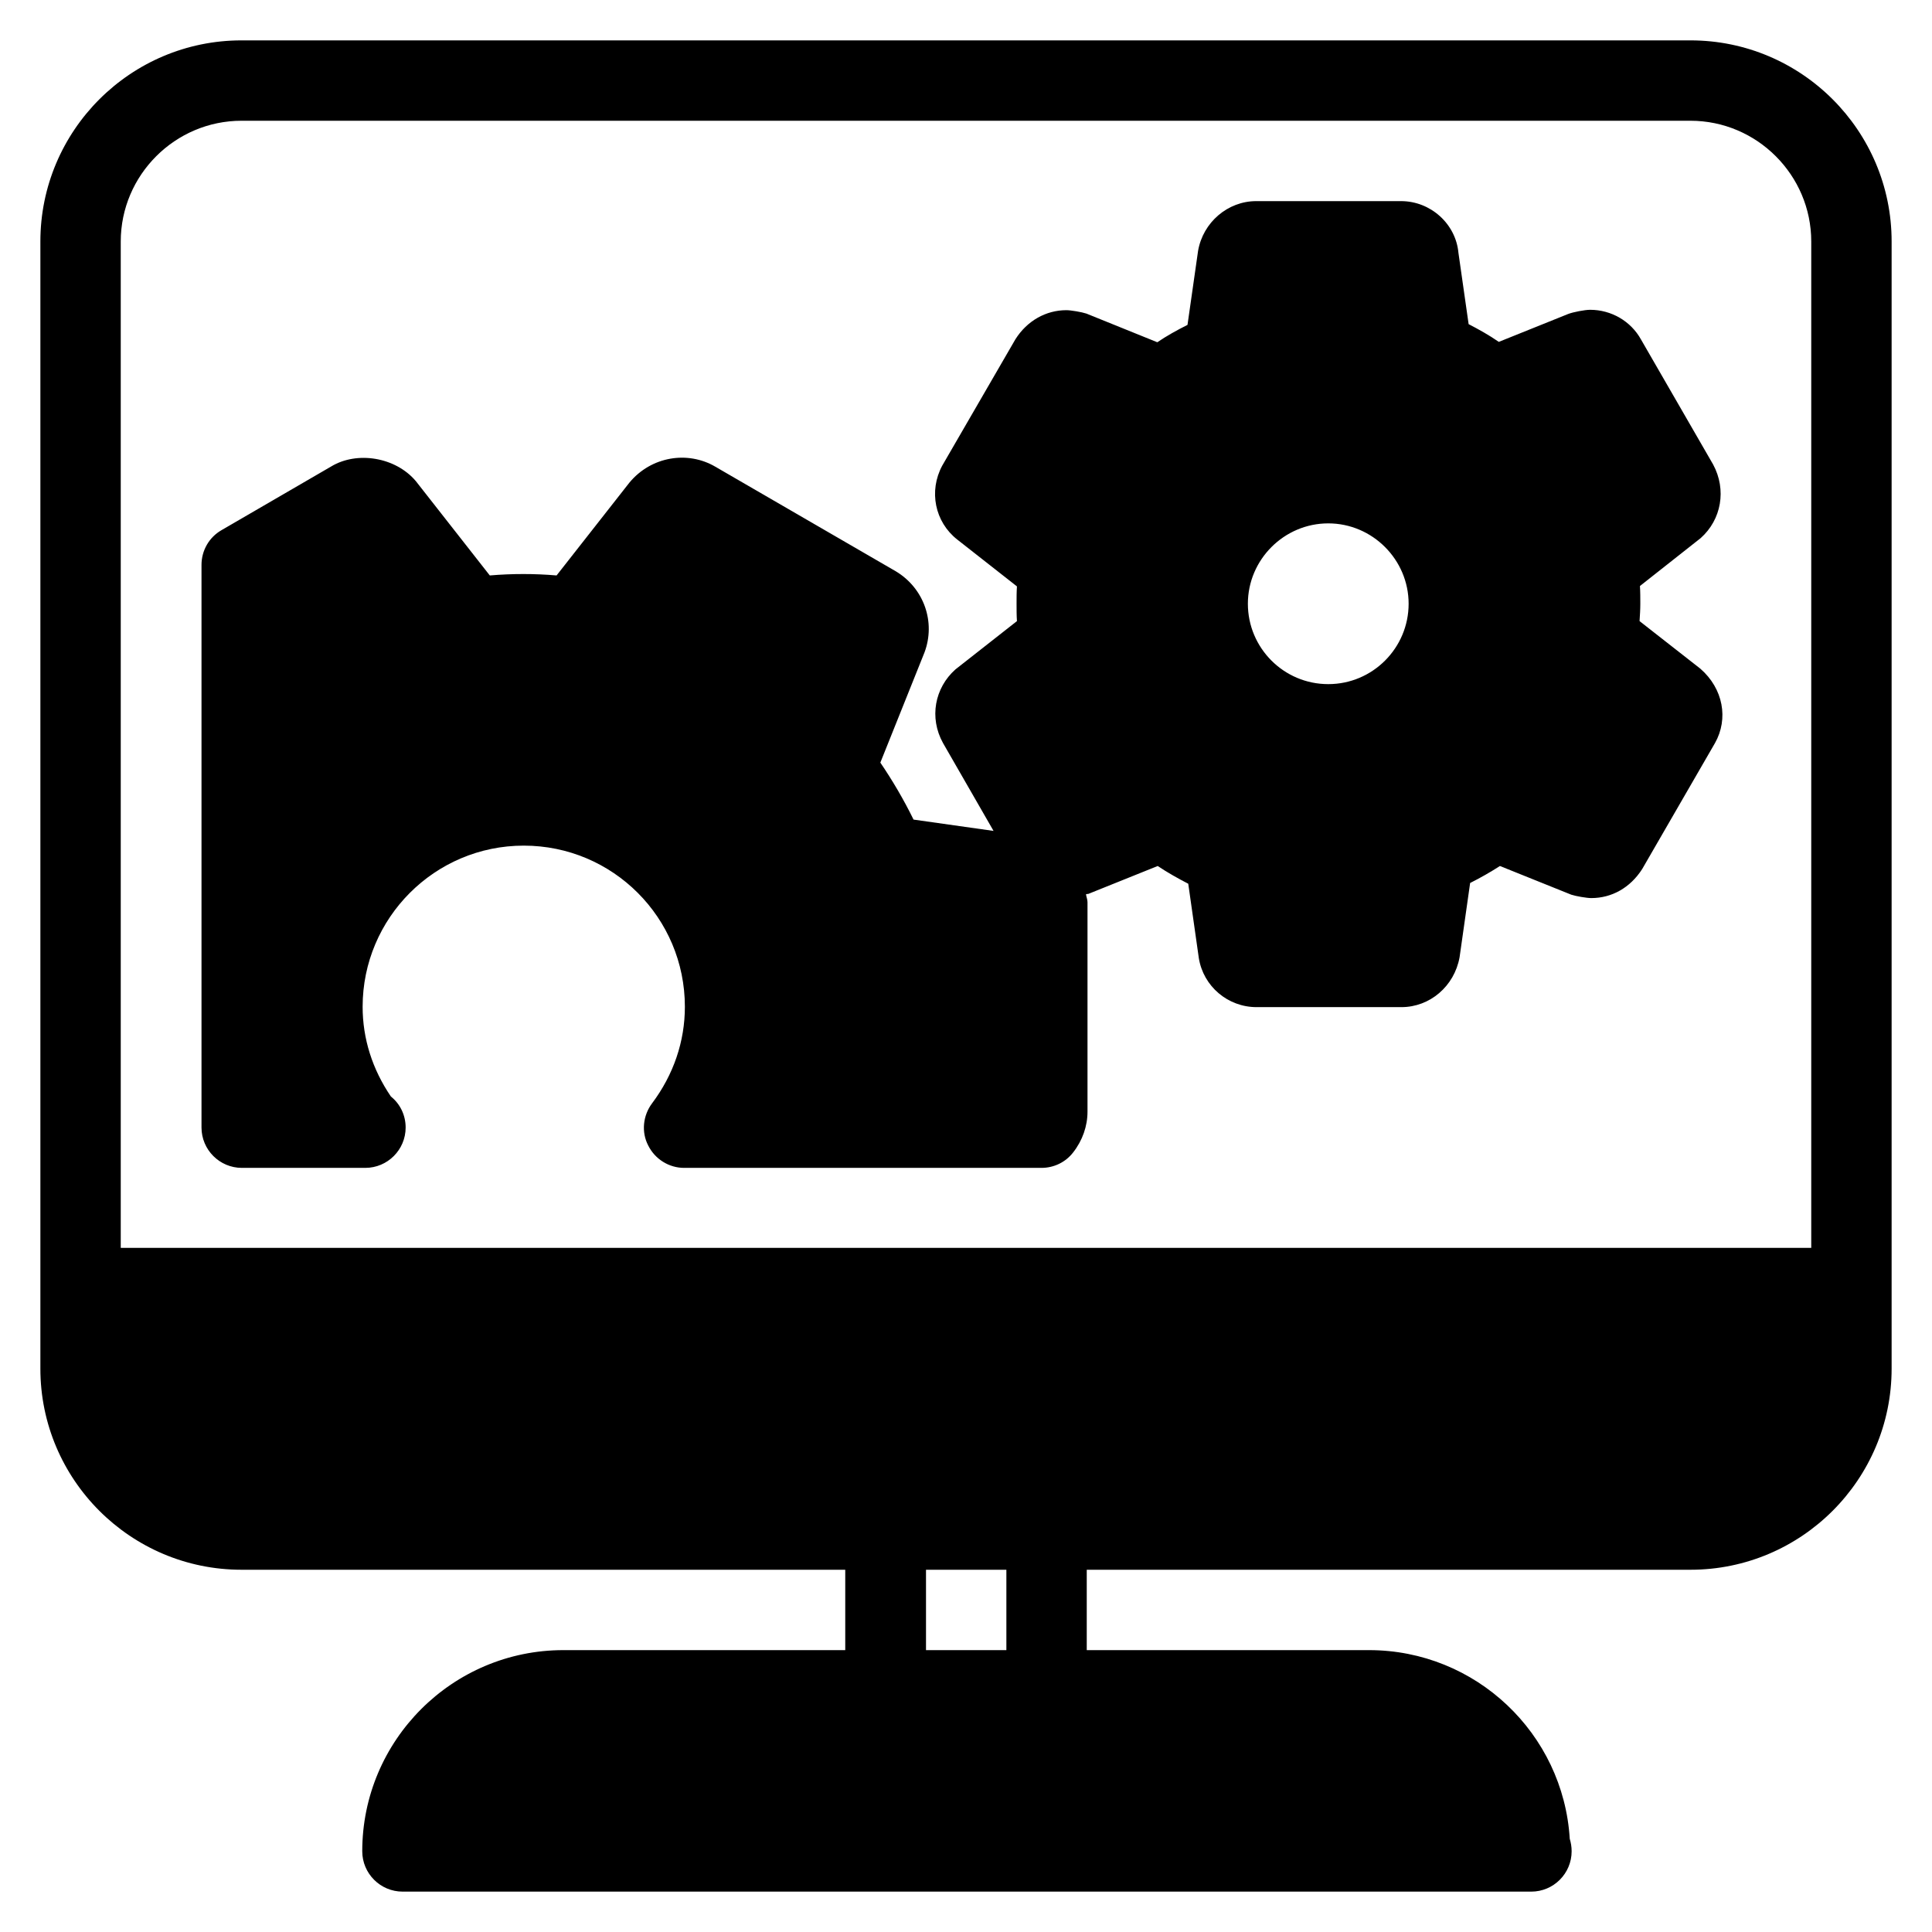 <?xml version="1.0" encoding="utf-8"?>
<!-- Generator: Adobe Illustrator 24.3.0, SVG Export Plug-In . SVG Version: 6.00 Build 0)  -->
<svg version="1.1" id="Layer_1" xmlns="http://www.w3.org/2000/svg" xmlns:xlink="http://www.w3.org/1999/xlink" x="0px" y="0px"
	 viewBox="0 0 512 512" enable-background="new 0 0 512 512" xml:space="preserve">
<g>
	<path d="M434.5,164.6c0.1-1.5,0.2-3.1,0.2-4.6c0-1.6,0-3.2-0.1-4.7l16.1-12.7c5.5-4.9,6.9-12.8,3.3-19.5L434.9,90
		c-2.7-4.9-7.9-7.9-13.5-7.9c-1.4,0-4.5,0.6-5.8,1.1l-18.4,7.4c-2.6-1.8-5.3-3.3-8-4.7L386.5,67c-0.7-7.7-7.4-13.7-15.2-13.7h-38.4
		c-7.5,0-14.1,5.6-15.4,13.2l-2.8,19.6c-2.8,1.4-5.5,2.9-8,4.6l-18.8-7.6c-1.2-0.4-4.1-0.9-5.3-0.9c-5.4,0-10.4,2.8-13.5,7.7
		l-19.4,33.5c-3.6,6.7-2,14.9,4,19.6l15.8,12.4c-0.1,1.5-0.1,3-0.1,4.6s0,3.1,0.1,4.6l-16.3,12.8c-5.5,4.9-7,12.8-3.3,19.5
		l13.4,23.3l-21.2-3c-2.6-5.3-5.6-10.4-8.8-15.1l11.7-29.2c3-8-0.1-17-7.6-21.5l-47.8-27.7c-7.3-4.3-17-2.8-22.8,4.2l-19.3,24.6
		c-5.8-0.5-11.8-0.5-17.7,0l-19.6-25c-5.4-6.4-15.6-8-22.4-3.9l-29.1,16.9c-3.3,1.9-5.3,5.4-5.3,9.2v149.1c0,5.9,4.8,10.7,10.7,10.7
		h32.3c0.2,0,0.3,0,0.4,0c5.9,0,10.7-4.8,10.7-10.7c0-3.3-1.5-6.3-3.9-8.2c-4.9-7.2-7.5-15.3-7.5-23.8c0-23.5,19.1-42.7,42.7-42.7
		s42.7,19.1,42.7,42.7c0,9.2-3,18-8.7,25.6c-2.4,3.2-2.9,7.6-1,11.2c1.8,3.6,5.5,5.9,9.5,5.9H276c3.3,0,6.4-1.5,8.4-4.1
		c2.5-3.2,3.8-7,3.8-10.8v-55.5c0-0.7-0.3-1.4-0.4-2.1c0.2-0.1,0.5-0.1,0.6-0.1l18.4-7.4c2.7,1.8,5.4,3.3,8.1,4.7l2.8,19.7
		c1.2,7.5,7.7,13,15.3,13h38.4c7.5,0,14-5.5,15.4-13.2l2.8-19.7c2.8-1.4,5.4-2.9,7.9-4.5l18.9,7.6c1.2,0.4,4.1,0.9,5.3,0.9
		c5.4,0,10.3-2.7,13.5-7.7l19.3-33.4c3.6-6.4,2.2-14.4-3.9-19.7L434.5,164.6z M352,181.3c-11.8,0-21.3-9.6-21.3-21.3
		s9.6-21.3,21.3-21.3s21.3,9.6,21.3,21.3S363.8,181.3,352,181.3z"/>
	<path d="M448,10.7H64c-29.4,0-53.3,23.9-53.3,53.3v298.7c0,29.4,23.9,53.3,53.3,53.3h160v21.3h-74.7c-29.4,0-53.3,23.9-53.3,53.3
		c0,5.9,4.8,10.7,10.7,10.7h299.1c5.9,0,10.7-4.8,10.7-10.7c0-1.2-0.2-2.3-0.5-3.3c-1.7-27.9-24.9-50-53.2-50H288V416h160
		c29.4,0,53.3-23.9,53.3-53.3V64C501.3,34.6,477.4,10.7,448,10.7z M266.7,437.3h-21.3V416h21.3V437.3z M480,330.7H32V64
		c0-17.6,14.4-32,32-32h384c17.6,0,32,14.4,32,32V330.7z"/>
</g>
<desc>
	Développement; Développement; maturation; maturation; cultivé; cultivé; maturité; maturité; grandir; grandir; croissant; croissant; proliférer; proliférer; sere; sere; amplificateur; amplifier; exponentiellement; exponentiellement; escalade; escalade; croissant; augmenter; développer; développer; mature; mature; augmentation; augmentation; expansion; expansion; monter; monter; augmenter; augmenter; avance; avance; progrès; progrès; surtension; surtension; adulte; adulte; amélioration; amélioration; évolution; évolution; évolutionnaire; évolutionnaire; larvaire; larvaire; il y a; il y a; il y a; mise à niveau; mise à niveau; progressivement; progressivement; la toile; Web;Développement;Development;maturation;maturation;cultivé;grown;maturité;maturity;maturation;maturational;grandir;grow;croissant;growing;proliférer;proliferate;sere;sere;amplifier;amplify;exponentiellement;exponentially;escalade;escalate;croissant;increasing;développer;develop;mature;mature;augmentation;augmentation;expansion;expansion;monter;rise;augmenter;increase;avance;advance;progrès;progress;surtension;surge;adulte;adult;amélioration;improvement;augmenter;augment;évolution;evolution;évolutionnaire;evolutionary;larvaire;larval;il y a;ago;mise à niveau;upgrade;progressivement;progressively;la toile;Web;;SEO;Seo;la toile;Web;Développement;Development
	</desc>
<rect fill-opacity="0" width="512" height="512"/>
</svg>

